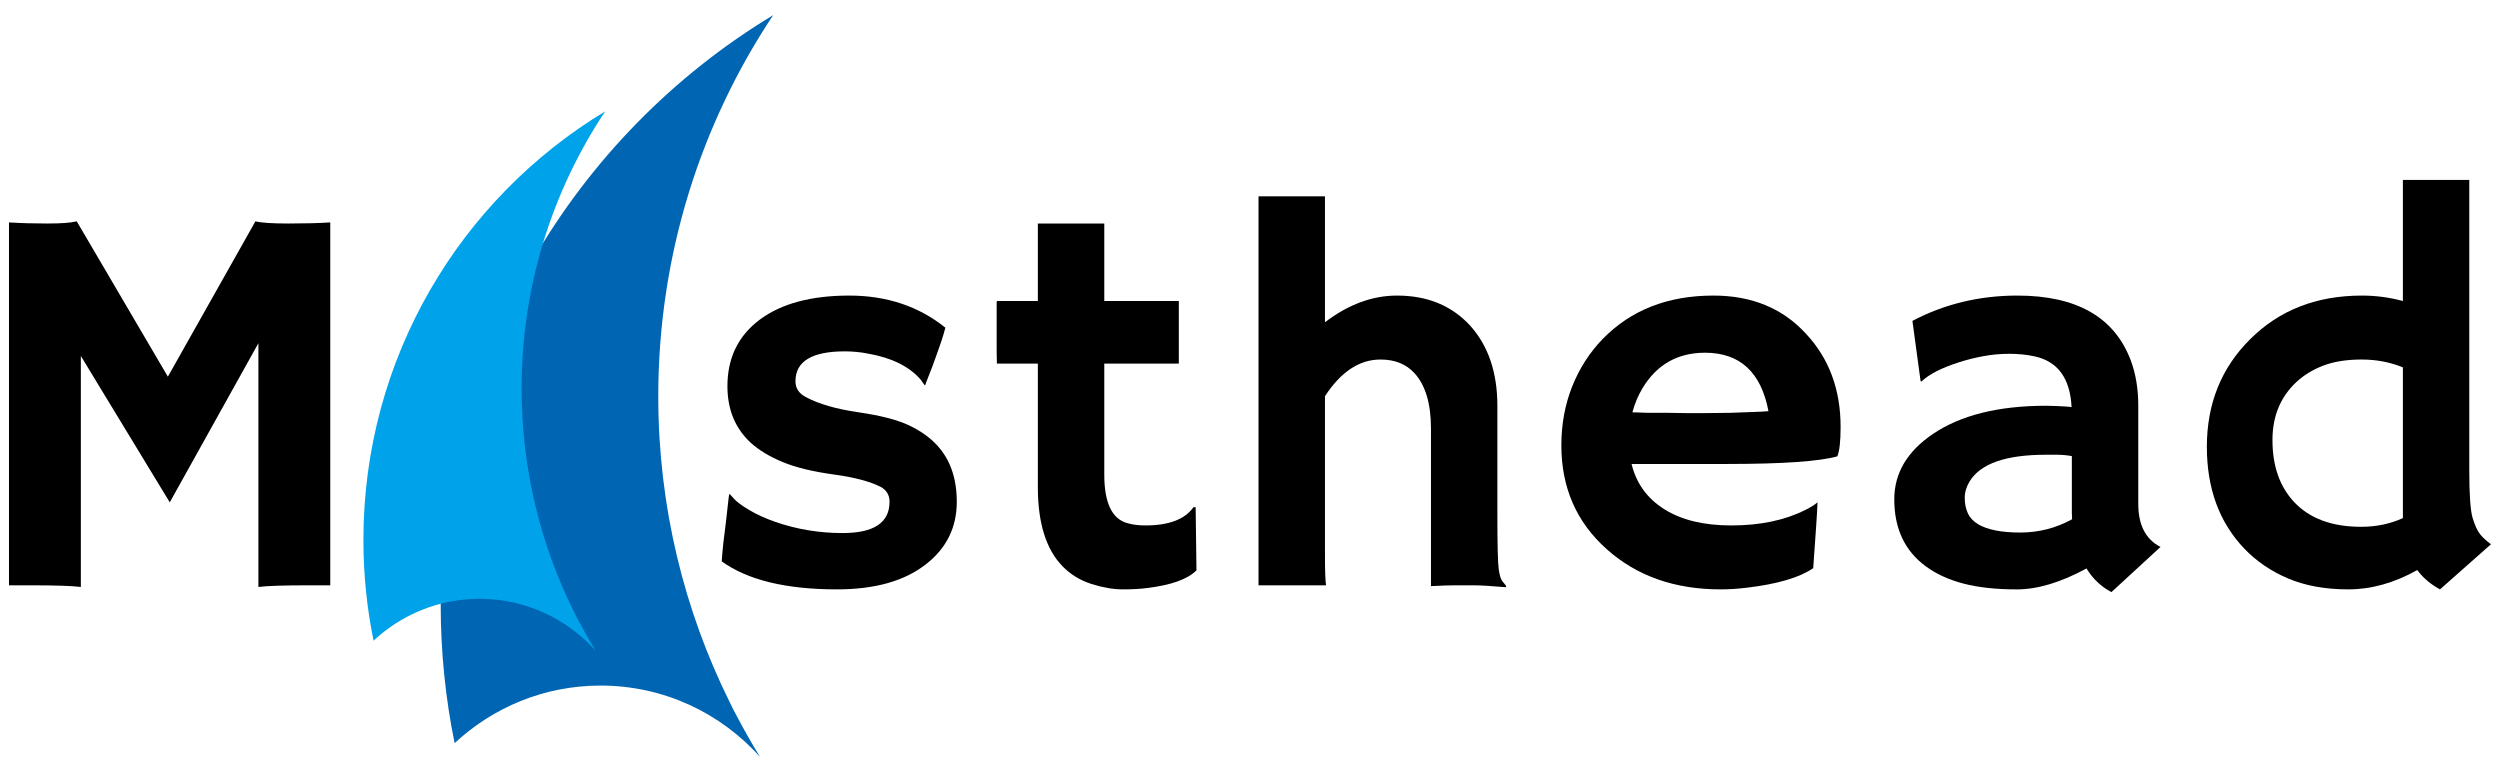 <svg width="136" height="42" viewBox="0 0 136 42" fill="none" xmlns="http://www.w3.org/2000/svg">
<path d="M4.398 31.931C3.925 31.87 3.015 31.841 1.669 31.841H0.489V12.099C1.118 12.14 1.81 12.159 2.569 12.159C3.326 12.159 3.861 12.12 4.175 12.04L9.132 20.491L13.895 12.04C14.211 12.12 14.81 12.159 15.695 12.159C16.579 12.159 17.336 12.14 17.966 12.099V31.841H16.787C15.439 31.841 14.529 31.87 14.057 31.931V18.67L9.235 27.327L4.398 19.365V31.931Z" fill="black"/>
<path d="M45.529 32.062C42.757 32.062 40.668 31.554 39.261 30.538C39.281 30.242 39.312 29.908 39.35 29.532L39.483 28.467C39.562 27.766 39.61 27.33 39.63 27.157C39.649 26.984 39.665 26.89 39.674 26.875C39.684 26.861 39.764 26.939 39.911 27.112C40.059 27.286 40.338 27.496 40.751 27.741C41.164 27.988 41.642 28.204 42.183 28.393C43.353 28.798 44.571 28.998 45.84 28.998C47.541 28.998 48.391 28.432 48.391 27.297C48.391 26.933 48.23 26.661 47.904 26.484C47.324 26.188 46.472 25.964 45.345 25.81C44.22 25.658 43.298 25.432 42.581 25.137C41.863 24.84 41.277 24.486 40.825 24.072C39.989 23.291 39.572 22.271 39.572 21.008C39.572 19.468 40.161 18.261 41.341 17.381C42.511 16.515 44.129 16.079 46.193 16.079C48.239 16.079 49.983 16.663 51.429 17.827C51.361 18.082 51.287 18.329 51.208 18.567C50.983 19.217 50.816 19.686 50.707 19.972L50.367 20.844C50.348 20.924 50.333 20.963 50.323 20.963C50.303 20.963 50.224 20.86 50.086 20.654C49.467 19.933 48.503 19.458 47.196 19.232C46.794 19.153 46.381 19.114 45.958 19.114C44.167 19.114 43.273 19.657 43.273 20.741C43.273 21.117 43.459 21.403 43.834 21.599C44.532 21.975 45.489 22.252 46.703 22.429C47.917 22.606 48.839 22.845 49.467 23.147C50.096 23.447 50.604 23.811 50.986 24.233C51.694 25.004 52.049 26.024 52.049 27.297C52.049 28.689 51.493 29.818 50.383 30.686C49.221 31.603 47.605 32.062 45.529 32.062Z" fill="black"/>
<path d="M62.314 28.584C63.582 28.584 64.454 28.255 64.925 27.593H65.043L65.088 31.027C64.605 31.51 63.711 31.831 62.403 31.988C62.048 32.037 61.609 32.062 61.084 32.062C60.556 32.062 59.986 31.963 59.373 31.767C58.758 31.57 58.234 31.249 57.801 30.805C56.907 29.886 56.459 28.451 56.459 26.499V19.779H54.232C54.222 19.493 54.218 19.203 54.218 18.907V16.628C54.218 16.46 54.222 16.375 54.232 16.375H56.459V12.159H60.073V16.375H64.128V19.779H60.073V25.818C60.073 27.367 60.5 28.249 61.355 28.467C61.631 28.545 61.951 28.584 62.314 28.584Z" fill="black"/>
<path d="M72.078 30.185C72.078 31.031 72.097 31.584 72.136 31.841H68.463V10.68H72.078V17.53C73.346 16.564 74.654 16.079 76 16.079C77.653 16.079 78.98 16.628 79.983 17.722C80.966 18.818 81.457 20.269 81.457 22.073V27.963C81.457 29.632 81.482 30.632 81.531 30.967C81.579 31.304 81.647 31.52 81.731 31.619C81.814 31.718 81.886 31.806 81.944 31.886L81.915 31.944C81.118 31.876 80.538 31.841 80.175 31.841H79.127C78.803 31.841 78.375 31.857 77.845 31.886V23.317C77.845 21.956 77.544 20.95 76.945 20.298C76.493 19.805 75.878 19.558 75.102 19.558C73.951 19.558 72.943 20.224 72.078 21.555V30.185Z" fill="black"/>
<path d="M96.205 22.368C95.803 20.248 94.653 19.188 92.754 19.188C91.26 19.188 90.125 19.834 89.347 21.126C89.112 21.522 88.93 21.956 88.802 22.429C89.039 22.439 89.328 22.448 89.673 22.458H90.763C91.128 22.468 91.477 22.474 91.811 22.474H92.651C93.153 22.474 93.644 22.468 94.125 22.458L95.336 22.413C95.66 22.403 95.951 22.39 96.205 22.368ZM84.938 24.233C84.938 23.079 85.135 22.01 85.527 21.023C85.921 20.036 86.476 19.172 87.194 18.432C88.728 16.863 90.734 16.079 93.211 16.079C95.307 16.079 96.987 16.776 98.255 18.166C99.505 19.509 100.129 21.195 100.129 23.227C100.129 24.007 100.069 24.541 99.951 24.825C98.969 25.101 96.967 25.24 93.949 25.24H88.757C89.013 26.297 89.609 27.118 90.542 27.704C91.477 28.292 92.69 28.584 94.185 28.584C95.749 28.584 97.091 28.304 98.211 27.741C98.506 27.593 98.727 27.455 98.874 27.326C98.855 27.741 98.832 28.165 98.801 28.599L98.639 30.908C97.893 31.422 96.682 31.776 95.012 31.973C94.519 32.033 94.048 32.062 93.596 32.062C91.097 32.062 89.033 31.332 87.401 29.872C85.758 28.403 84.938 26.522 84.938 24.233Z" fill="black"/>
<path d="M112.708 24.812C112.444 24.763 112.169 24.738 111.883 24.738H111.294C109.119 24.738 107.738 25.221 107.148 26.188C106.972 26.474 106.882 26.774 106.882 27.091C106.882 27.407 106.94 27.685 107.053 27.926C107.165 28.168 107.356 28.368 107.621 28.526C108.132 28.822 108.892 28.97 109.899 28.97C110.908 28.97 111.849 28.729 112.723 28.246C112.714 28.137 112.708 28.024 112.708 27.905V24.812ZM113.505 30.924C112.108 31.683 110.846 32.063 109.715 32.063C108.584 32.063 107.616 31.958 106.808 31.746C106.003 31.534 105.321 31.22 104.76 30.806C103.619 29.967 103.049 28.754 103.049 27.165C103.049 25.744 103.747 24.561 105.142 23.613C106.657 22.587 108.712 22.073 111.307 22.073L111.897 22.089C112.015 22.098 112.149 22.106 112.297 22.11C112.444 22.116 112.576 22.128 112.694 22.147C112.615 20.57 111.936 19.648 110.659 19.381C110.236 19.291 109.786 19.247 109.309 19.247C108.832 19.247 108.366 19.289 107.909 19.373C107.451 19.457 107.006 19.568 106.574 19.706C105.619 20.012 104.937 20.362 104.523 20.757L104.479 20.728L104.036 17.456C105.777 16.539 107.68 16.079 109.744 16.079C112.95 16.079 114.999 17.24 115.895 19.558C116.179 20.298 116.322 21.131 116.322 22.059V27.416C116.322 28.561 116.726 29.34 117.531 29.754L114.861 32.211C114.301 31.915 113.849 31.487 113.505 30.924Z" fill="black"/>
<path d="M128.445 28.658C129.271 28.658 130.028 28.5 130.717 28.185V19.986C130.028 19.702 129.281 19.558 128.474 19.558C127.669 19.558 126.979 19.666 126.402 19.883C125.828 20.101 125.333 20.4 124.92 20.786C124.055 21.596 123.622 22.645 123.622 23.937C123.622 25.349 124.016 26.474 124.802 27.313C125.648 28.21 126.862 28.658 128.445 28.658ZM131.499 31.011C130.249 31.712 129 32.062 127.753 32.062C126.503 32.062 125.411 31.866 124.478 31.471C123.543 31.076 122.747 30.532 122.088 29.843C120.732 28.422 120.053 26.577 120.053 24.307C120.053 21.96 120.84 20.007 122.414 18.448C123.997 16.869 126.022 16.079 128.49 16.079C129.246 16.079 129.989 16.178 130.717 16.375V9.79H134.329V25.609C134.329 26.923 134.391 27.78 134.513 28.185C134.637 28.59 134.775 28.886 134.926 29.073C135.08 29.261 135.274 29.438 135.51 29.606L132.736 32.062C132.226 31.786 131.813 31.436 131.499 31.011Z" fill="black"/>
<path d="M41.347 41.178C40.901 40.452 40.479 39.71 40.081 38.953C39.95 38.717 39.827 38.476 39.712 38.23C37.216 33.21 35.81 27.55 35.81 21.559C35.81 13.888 38.113 6.757 42.061 0.823C31.225 7.364 23.974 19.277 23.974 32.891C23.974 35.473 24.235 37.993 24.731 40.427C26.814 38.485 29.603 37.295 32.671 37.295C36.116 37.295 39.212 38.795 41.347 41.178Z" fill="#0065B2"/>
<path d="M32.401 35.398C32.077 34.871 31.77 34.331 31.481 33.781C31.386 33.609 31.296 33.434 31.212 33.255C29.398 29.605 28.376 25.49 28.376 21.134C28.376 15.557 30.05 10.373 32.921 6.059C25.042 10.814 19.77 19.476 19.77 29.374C19.77 31.251 19.96 33.083 20.321 34.853C21.835 33.441 23.863 32.575 26.093 32.575C28.598 32.575 30.849 33.666 32.401 35.398Z" fill="#00A2EA"/>
</svg>
